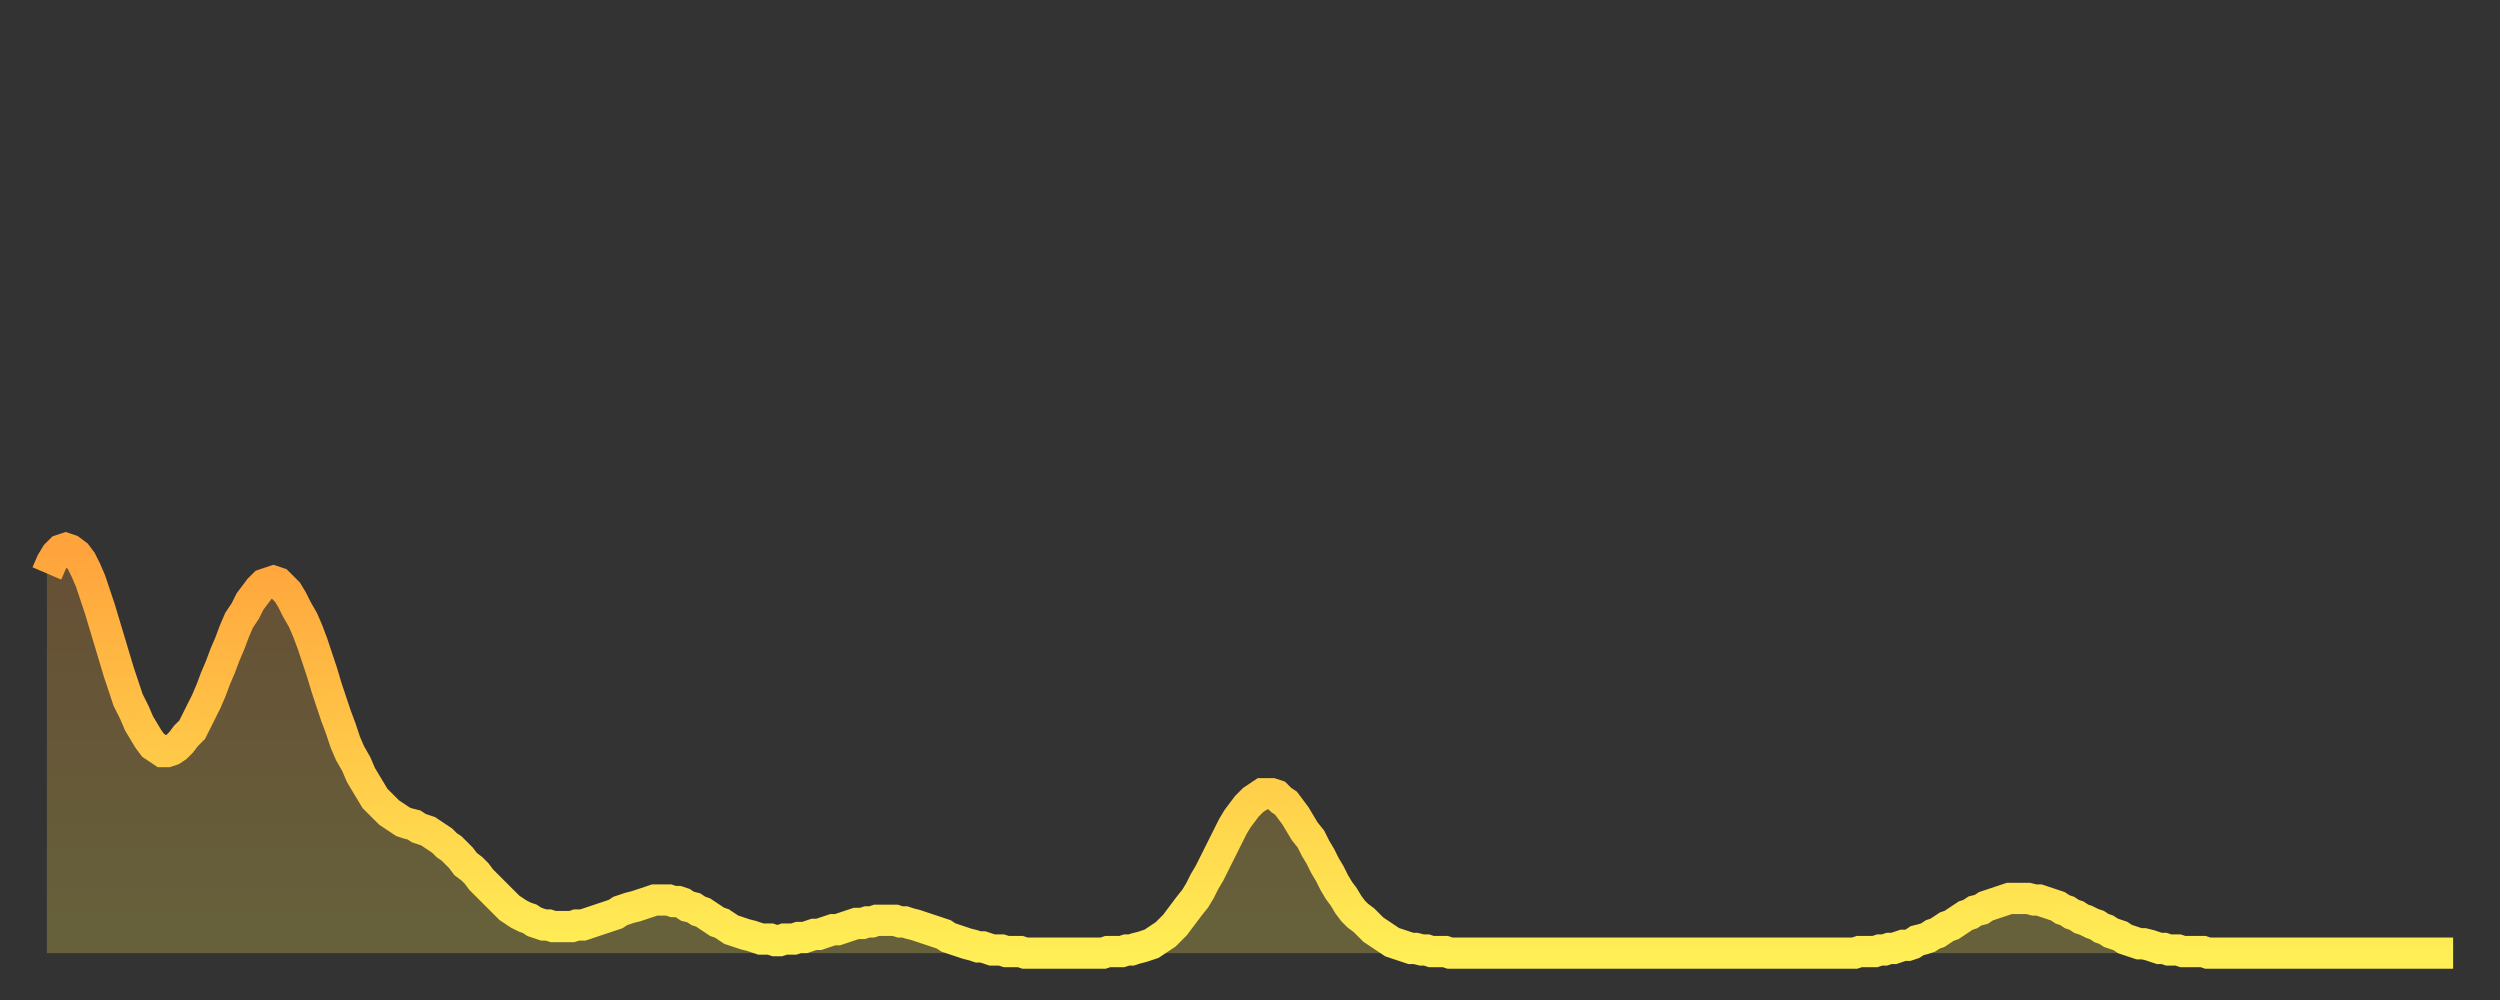 <?xml version="1.0" encoding="utf-8" ?>
<svg baseProfile="full" height="64" version="1.1" width="160" xmlns="http://www.w3.org/2000/svg" xmlns:ev="http://www.w3.org/2001/xml-events" xmlns:xlink="http://www.w3.org/1999/xlink"><rect width="100%" height="100%" fill="#333333" stroke="none"/><defs><linearGradient id="id754362" x1="0" x2="0" y1="0" y2="1"><stop offset="0%" stop-color="#ffa33c" /><stop offset="50%" stop-color="#ffc848" /><stop offset="100%" stop-color="#ffee55" /></linearGradient></defs><g transform="translate(3,3)"><g><path d="M 0.0 33.7 L 0.3 33.0 0.6 32.5 0.9 32.2 1.2 32.1 1.5 32.2 1.9 32.5 2.2 32.9 2.5 33.5 2.8 34.2 3.1 35.1 3.4 36.0 3.7 37.0 4.0 38.0 4.3 39.0 4.6 40.0 4.9 40.9 5.2 41.8 5.6 42.6 5.9 43.3 6.2 43.8 6.5 44.3 6.8 44.7 7.1 44.9 7.4 45.1 7.7 45.1 8.0 45.0 8.3 44.8 8.6 44.5 8.9 44.1 9.3 43.7 9.6 43.1 9.9 42.5 10.2 41.9 10.5 41.2 10.8 40.4 11.1 39.7 11.4 38.9 11.7 38.2 12.0 37.4 12.3 36.7 12.7 36.1 13.0 35.5 13.3 35.1 13.6 34.7 13.9 34.4 14.2 34.3 14.5 34.2 14.8 34.3 15.1 34.6 15.4 34.9 15.7 35.4 16.0 36.0 16.4 36.7 16.7 37.4 17.0 38.2 17.3 39.1 17.6 40.0 17.9 41.0 18.2 41.9 18.5 42.8 18.8 43.6 19.1 44.5 19.4 45.2 19.8 45.9 20.1 46.6 20.4 47.1 20.7 47.6 21.0 48.1 21.3 48.4 21.6 48.7 21.9 49.0 22.2 49.2 22.5 49.4 22.8 49.6 23.1 49.7 23.5 49.8 23.8 50.0 24.1 50.1 24.4 50.2 24.7 50.4 25.0 50.6 25.3 50.8 25.6 51.1 25.9 51.3 26.2 51.6 26.5 51.9 26.8 52.3 27.2 52.6 27.5 52.9 27.8 53.3 28.1 53.6 28.4 53.9 28.7 54.2 29.0 54.5 29.3 54.8 29.6 55.1 29.9 55.3 30.2 55.5 30.6 55.7 30.9 55.8 31.2 56.0 31.5 56.1 31.8 56.2 32.1 56.2 32.4 56.3 32.7 56.3 33.0 56.3 33.3 56.3 33.6 56.3 33.9 56.2 34.3 56.2 34.6 56.1 34.9 56.0 35.2 55.9 35.5 55.8 35.8 55.7 36.1 55.6 36.4 55.5 36.7 55.3 37.0 55.2 37.3 55.1 37.7 55.0 38.0 54.9 38.3 54.8 38.6 54.7 38.9 54.6 39.2 54.6 39.5 54.6 39.8 54.6 40.1 54.7 40.4 54.7 40.7 54.8 41.0 55.0 41.4 55.1 41.7 55.3 42.0 55.4 42.3 55.6 42.6 55.8 42.9 56.0 43.2 56.1 43.5 56.3 43.8 56.5 44.1 56.6 44.4 56.7 44.7 56.8 45.1 56.9 45.4 57.0 45.7 57.1 46.0 57.1 46.3 57.1 46.6 57.2 46.9 57.2 47.2 57.1 47.5 57.1 47.8 57.1 48.1 57.0 48.5 57.0 48.8 56.9 49.1 56.8 49.4 56.8 49.7 56.7 50.0 56.6 50.3 56.5 50.6 56.5 50.9 56.4 51.2 56.3 51.5 56.2 51.8 56.1 52.2 56.1 52.5 56.0 52.8 56.0 53.1 55.9 53.4 55.9 53.7 55.9 54.0 55.9 54.3 55.9 54.6 56.0 54.9 56.0 55.2 56.1 55.6 56.2 55.9 56.3 56.2 56.4 56.5 56.5 56.8 56.6 57.1 56.7 57.4 56.8 57.7 57.0 58.0 57.1 58.3 57.2 58.6 57.3 58.9 57.4 59.3 57.5 59.6 57.6 59.9 57.6 60.2 57.7 60.5 57.8 60.8 57.8 61.1 57.8 61.4 57.9 61.7 57.9 62.0 57.9 62.3 57.9 62.6 58.0 63.0 58.0 63.3 58.0 63.6 58.0 63.9 58.0 64.2 58.0 64.5 58.0 64.8 58.0 65.1 58.0 65.4 58.0 65.7 58.0 66.0 58.0 66.4 58.0 66.7 58.0 67.0 58.0 67.3 58.0 67.6 58.0 67.9 57.9 68.2 57.9 68.5 57.9 68.8 57.9 69.1 57.8 69.4 57.8 69.7 57.7 70.1 57.6 70.4 57.5 70.7 57.4 71.0 57.2 71.3 57.0 71.6 56.8 71.9 56.5 72.2 56.2 72.5 55.8 72.8 55.4 73.1 55.0 73.5 54.5 73.8 54.0 74.1 53.4 74.4 52.9 74.7 52.3 75.0 51.7 75.3 51.1 75.6 50.5 75.9 49.9 76.2 49.4 76.5 49.0 76.8 48.6 77.2 48.2 77.5 48.0 77.8 47.8 78.1 47.8 78.4 47.8 78.7 47.9 79.0 48.2 79.3 48.4 79.6 48.8 79.9 49.2 80.2 49.7 80.5 50.2 80.9 50.7 81.2 51.3 81.5 51.8 81.8 52.4 82.1 52.9 82.4 53.5 82.7 54.0 83.0 54.4 83.3 54.9 83.6 55.3 83.9 55.6 84.3 55.9 84.6 56.2 84.9 56.5 85.2 56.7 85.5 56.9 85.8 57.1 86.1 57.3 86.4 57.4 86.7 57.5 87.0 57.6 87.3 57.7 87.6 57.7 88.0 57.8 88.3 57.8 88.6 57.9 88.9 57.9 89.2 57.9 89.5 57.9 89.8 58.0 90.1 58.0 90.4 58.0 90.7 58.0 91.0 58.0 91.4 58.0 91.7 58.0 92.0 58.0 92.3 58.0 92.6 58.0 92.9 58.0 93.2 58.0 93.5 58.0 93.8 58.0 94.1 58.0 94.4 58.0 94.7 58.0 95.1 58.0 95.4 58.0 95.7 58.0 96.0 58.0 96.3 58.0 96.6 58.0 96.9 58.0 97.2 58.0 97.5 58.0 97.8 58.0 98.1 58.0 98.4 58.0 98.8 58.0 99.1 58.0 99.4 58.0 99.7 58.0 100.0 58.0 100.3 58.0 100.6 58.0 100.9 58.0 101.2 58.0 101.5 58.0 101.8 58.0 102.2 58.0 102.5 58.0 102.8 58.0 103.1 58.0 103.4 58.0 103.7 58.0 104.0 58.0 104.3 58.0 104.6 58.0 104.9 58.0 105.2 58.0 105.5 58.0 105.9 58.0 106.2 58.0 106.5 58.0 106.8 58.0 107.1 58.0 107.4 58.0 107.7 58.0 108.0 58.0 108.3 58.0 108.6 58.0 108.9 58.0 109.3 58.0 109.6 58.0 109.9 58.0 110.2 58.0 110.5 58.0 110.8 58.0 111.1 58.0 111.4 58.0 111.7 58.0 112.0 58.0 112.3 58.0 112.6 58.0 113.0 58.0 113.3 58.0 113.6 58.0 113.9 58.0 114.2 58.0 114.5 58.0 114.8 58.0 115.1 58.0 115.4 58.0 115.7 58.0 116.0 57.9 116.3 57.9 116.7 57.9 117.0 57.9 117.3 57.8 117.6 57.8 117.9 57.7 118.2 57.7 118.5 57.6 118.8 57.5 119.1 57.5 119.4 57.4 119.7 57.2 120.1 57.1 120.4 57.0 120.7 56.8 121.0 56.7 121.3 56.5 121.6 56.3 121.9 56.2 122.2 56.0 122.5 55.8 122.8 55.6 123.1 55.5 123.4 55.3 123.8 55.2 124.1 55.0 124.4 54.9 124.7 54.8 125.0 54.7 125.3 54.6 125.6 54.5 125.9 54.5 126.2 54.5 126.5 54.5 126.8 54.5 127.2 54.6 127.5 54.6 127.8 54.7 128.1 54.8 128.4 54.9 128.7 55.0 129.0 55.2 129.3 55.3 129.6 55.5 129.9 55.6 130.2 55.8 130.5 55.9 130.9 56.1 131.2 56.2 131.5 56.4 131.8 56.5 132.1 56.7 132.4 56.8 132.7 56.9 133.0 57.1 133.3 57.2 133.6 57.3 133.9 57.4 134.2 57.4 134.6 57.5 134.9 57.6 135.2 57.7 135.5 57.7 135.8 57.8 136.1 57.8 136.4 57.8 136.7 57.9 137.0 57.9 137.3 57.9 137.6 57.9 138.0 57.9 138.3 58.0 138.6 58.0 138.9 58.0 139.2 58.0 139.5 58.0 139.8 58.0 140.1 58.0 140.4 58.0 140.7 58.0 141.0 58.0 141.3 58.0 141.7 58.0 142.0 58.0 142.3 58.0 142.6 58.0 142.9 58.0 143.2 58.0 143.5 58.0 143.8 58.0 144.1 58.0 144.4 58.0 144.7 58.0 145.1 58.0 145.4 58.0 145.7 58.0 146.0 58.0 146.3 58.0 146.6 58.0 146.9 58.0 147.2 58.0 147.5 58.0 147.8 58.0 148.1 58.0 148.4 58.0 148.8 58.0 149.1 58.0 149.4 58.0 149.7 58.0 150.0 58.0 150.3 58.0 150.6 58.0 150.9 58.0 151.2 58.0 151.5 58.0 151.8 58.0 152.1 58.0 152.5 58.0 152.8 58.0 153.1 58.0 153.4 58.0 153.7 58.0 154.0 58.0" fill="none" id="graph-curve" opacity="1" stroke="url(#id754362)" stroke-width="2" /><path d="M 0 58 L 0.0 33.7 0.3 33.0 0.6 32.5 0.9 32.2 1.2 32.1 1.5 32.2 1.9 32.5 2.2 32.9 2.5 33.5 2.8 34.2 3.1 35.1 3.4 36.0 3.7 37.0 4.0 38.0 4.3 39.0 4.6 40.0 4.9 40.9 5.2 41.8 5.6 42.6 5.9 43.3 6.2 43.8 6.5 44.3 6.8 44.7 7.1 44.9 7.4 45.1 7.7 45.1 8.0 45.0 8.3 44.8 8.6 44.5 8.9 44.1 9.3 43.7 9.6 43.1 9.9 42.5 10.2 41.9 10.5 41.2 10.8 40.4 11.1 39.7 11.4 38.9 11.7 38.2 12.0 37.4 12.3 36.7 12.7 36.1 13.0 35.5 13.3 35.1 13.6 34.7 13.9 34.4 14.2 34.3 14.5 34.2 14.8 34.3 15.1 34.6 15.4 34.9 15.7 35.4 16.0 36.0 16.4 36.7 16.7 37.4 17.0 38.2 17.3 39.1 17.6 40.0 17.9 41.0 18.2 41.9 18.5 42.8 18.8 43.6 19.1 44.5 19.4 45.2 19.8 45.9 20.1 46.6 20.4 47.1 20.7 47.6 21.0 48.1 21.3 48.4 21.6 48.7 21.9 49.0 22.2 49.2 22.5 49.4 22.8 49.6 23.1 49.7 23.5 49.8 23.8 50.0 24.1 50.1 24.4 50.2 24.7 50.4 25.0 50.6 25.3 50.8 25.6 51.1 25.9 51.3 26.2 51.6 26.5 51.9 26.8 52.3 27.2 52.6 27.5 52.9 27.8 53.3 28.1 53.6 28.4 53.9 28.7 54.2 29.0 54.5 29.3 54.8 29.6 55.1 29.9 55.3 30.2 55.5 30.6 55.7 30.9 55.8 31.2 56.0 31.5 56.1 31.8 56.2 32.1 56.2 32.4 56.3 32.7 56.3 33.0 56.3 33.3 56.3 33.6 56.3 33.9 56.2 34.3 56.2 34.6 56.1 34.9 56.0 35.2 55.9 35.5 55.8 35.8 55.7 36.1 55.6 36.4 55.5 36.7 55.3 37.0 55.2 37.3 55.1 37.7 55.0 38.0 54.9 38.3 54.8 38.6 54.7 38.9 54.6 39.2 54.6 39.5 54.6 39.8 54.6 40.1 54.7 40.4 54.7 40.7 54.8 41.0 55.0 41.4 55.1 41.7 55.3 42.0 55.4 42.3 55.6 42.6 55.8 42.9 56.0 43.2 56.1 43.5 56.3 43.8 56.5 44.1 56.6 44.4 56.7 44.7 56.8 45.1 56.9 45.4 57.0 45.7 57.1 46.0 57.1 46.3 57.1 46.6 57.2 46.9 57.2 47.2 57.1 47.5 57.1 47.8 57.1 48.1 57.0 48.5 57.0 48.8 56.9 49.1 56.8 49.4 56.8 49.7 56.7 50.0 56.6 50.3 56.5 50.6 56.5 50.9 56.4 51.2 56.3 51.5 56.2 51.8 56.1 52.2 56.1 52.5 56.0 52.8 56.0 53.1 55.9 53.4 55.9 53.7 55.9 54.0 55.9 54.3 55.9 54.6 56.0 54.9 56.0 55.2 56.1 55.6 56.2 55.9 56.3 56.2 56.4 56.5 56.5 56.8 56.6 57.1 56.7 57.4 56.8 57.7 57.0 58.0 57.1 58.3 57.2 58.6 57.3 58.9 57.4 59.3 57.5 59.6 57.6 59.9 57.6 60.2 57.7 60.5 57.8 60.8 57.8 61.1 57.8 61.4 57.9 61.7 57.9 62.0 57.9 62.3 57.9 62.6 58.0 63.0 58.0 63.3 58.0 63.6 58.0 63.9 58.0 64.2 58.0 64.5 58.0 64.8 58.0 65.1 58.0 65.4 58.0 65.7 58.0 66.0 58.0 66.4 58.0 66.7 58.0 67.0 58.0 67.3 58.0 67.6 58.0 67.9 57.9 68.2 57.9 68.5 57.9 68.8 57.9 69.1 57.8 69.4 57.8 69.7 57.7 70.1 57.6 70.4 57.5 70.7 57.4 71.0 57.2 71.3 57.0 71.6 56.8 71.9 56.5 72.2 56.2 72.5 55.8 72.8 55.4 73.1 55.0 73.5 54.5 73.8 54.0 74.1 53.4 74.4 52.9 74.7 52.3 75.0 51.7 75.3 51.1 75.6 50.5 75.9 49.9 76.2 49.4 76.5 49.0 76.8 48.6 77.2 48.2 77.5 48.0 77.8 47.8 78.1 47.8 78.4 47.8 78.7 47.9 79.0 48.2 79.3 48.4 79.6 48.8 79.9 49.2 80.2 49.7 80.5 50.2 80.9 50.7 81.2 51.3 81.5 51.8 81.8 52.4 82.1 52.9 82.4 53.5 82.7 54.0 83.0 54.4 83.3 54.9 83.6 55.3 83.9 55.6 84.3 55.9 84.6 56.2 84.9 56.5 85.2 56.7 85.5 56.9 85.8 57.1 86.1 57.3 86.4 57.4 86.7 57.5 87.0 57.6 87.3 57.7 87.6 57.7 88.0 57.8 88.3 57.8 88.6 57.9 88.9 57.9 89.2 57.9 89.5 57.9 89.8 58.0 90.1 58.0 90.4 58.0 90.7 58.0 91.0 58.0 91.4 58.0 91.7 58.0 92.0 58.0 92.3 58.0 92.6 58.0 92.9 58.0 93.2 58.0 93.5 58.0 93.8 58.0 94.1 58.0 94.4 58.0 94.7 58.0 95.1 58.0 95.4 58.0 95.7 58.0 96.0 58.0 96.3 58.0 96.6 58.0 96.9 58.0 97.2 58.0 97.5 58.0 97.8 58.0 98.1 58.0 98.4 58.0 98.8 58.0 99.1 58.0 99.4 58.0 99.7 58.0 100.0 58.0 100.3 58.0 100.6 58.0 100.9 58.0 101.2 58.0 101.5 58.0 101.8 58.0 102.2 58.0 102.5 58.0 102.8 58.0 103.1 58.0 103.4 58.0 103.7 58.0 104.0 58.0 104.3 58.0 104.6 58.0 104.9 58.0 105.2 58.0 105.5 58.0 105.9 58.0 106.2 58.0 106.5 58.0 106.8 58.0 107.1 58.0 107.4 58.0 107.7 58.0 108.0 58.0 108.3 58.0 108.6 58.0 108.9 58.0 109.3 58.0 109.6 58.0 109.9 58.0 110.2 58.0 110.5 58.0 110.8 58.0 111.1 58.0 111.4 58.0 111.7 58.0 112.0 58.0 112.3 58.0 112.6 58.0 113.0 58.0 113.3 58.0 113.6 58.0 113.9 58.0 114.2 58.0 114.5 58.0 114.8 58.0 115.1 58.0 115.4 58.0 115.7 58.0 116.0 57.9 116.3 57.9 116.7 57.9 117.0 57.9 117.3 57.8 117.6 57.8 117.9 57.7 118.2 57.7 118.5 57.6 118.8 57.5 119.1 57.5 119.4 57.4 119.7 57.2 120.1 57.1 120.4 57.0 120.7 56.8 121.0 56.7 121.3 56.5 121.6 56.3 121.9 56.2 122.2 56.0 122.5 55.8 122.8 55.6 123.1 55.5 123.4 55.3 123.8 55.2 124.1 55.0 124.4 54.9 124.7 54.8 125.0 54.7 125.3 54.6 125.6 54.5 125.9 54.5 126.2 54.5 126.5 54.5 126.8 54.5 127.2 54.6 127.5 54.6 127.8 54.7 128.1 54.8 128.4 54.9 128.7 55.0 129.0 55.2 129.3 55.3 129.6 55.5 129.9 55.6 130.2 55.8 130.5 55.9 130.9 56.1 131.2 56.2 131.5 56.4 131.8 56.5 132.1 56.7 132.4 56.8 132.7 56.9 133.0 57.1 133.3 57.2 133.6 57.3 133.9 57.4 134.2 57.4 134.6 57.5 134.9 57.6 135.2 57.7 135.5 57.7 135.8 57.8 136.1 57.8 136.4 57.8 136.7 57.9 137.0 57.9 137.3 57.9 137.6 57.9 138.0 57.9 138.3 58.0 138.6 58.0 138.9 58.0 139.2 58.0 139.5 58.0 139.8 58.0 140.1 58.0 140.4 58.0 140.7 58.0 141.0 58.0 141.3 58.0 141.7 58.0 142.0 58.0 142.3 58.0 142.6 58.0 142.9 58.0 143.2 58.0 143.5 58.0 143.8 58.0 144.1 58.0 144.4 58.0 144.7 58.0 145.1 58.0 145.4 58.0 145.7 58.0 146.0 58.0 146.3 58.0 146.6 58.0 146.9 58.0 147.2 58.0 147.5 58.0 147.8 58.0 148.1 58.0 148.4 58.0 148.8 58.0 149.1 58.0 149.4 58.0 149.7 58.0 150.0 58.0 150.3 58.0 150.6 58.0 150.9 58.0 151.2 58.0 151.5 58.0 151.8 58.0 152.1 58.0 152.5 58.0 152.8 58.0 153.1 58.0 153.4 58.0 153.7 58.0 154.0 58.0 154 58" fill="url(#id754362)" fill-opacity=".25" id="graph-shadow" /></g></g></svg>